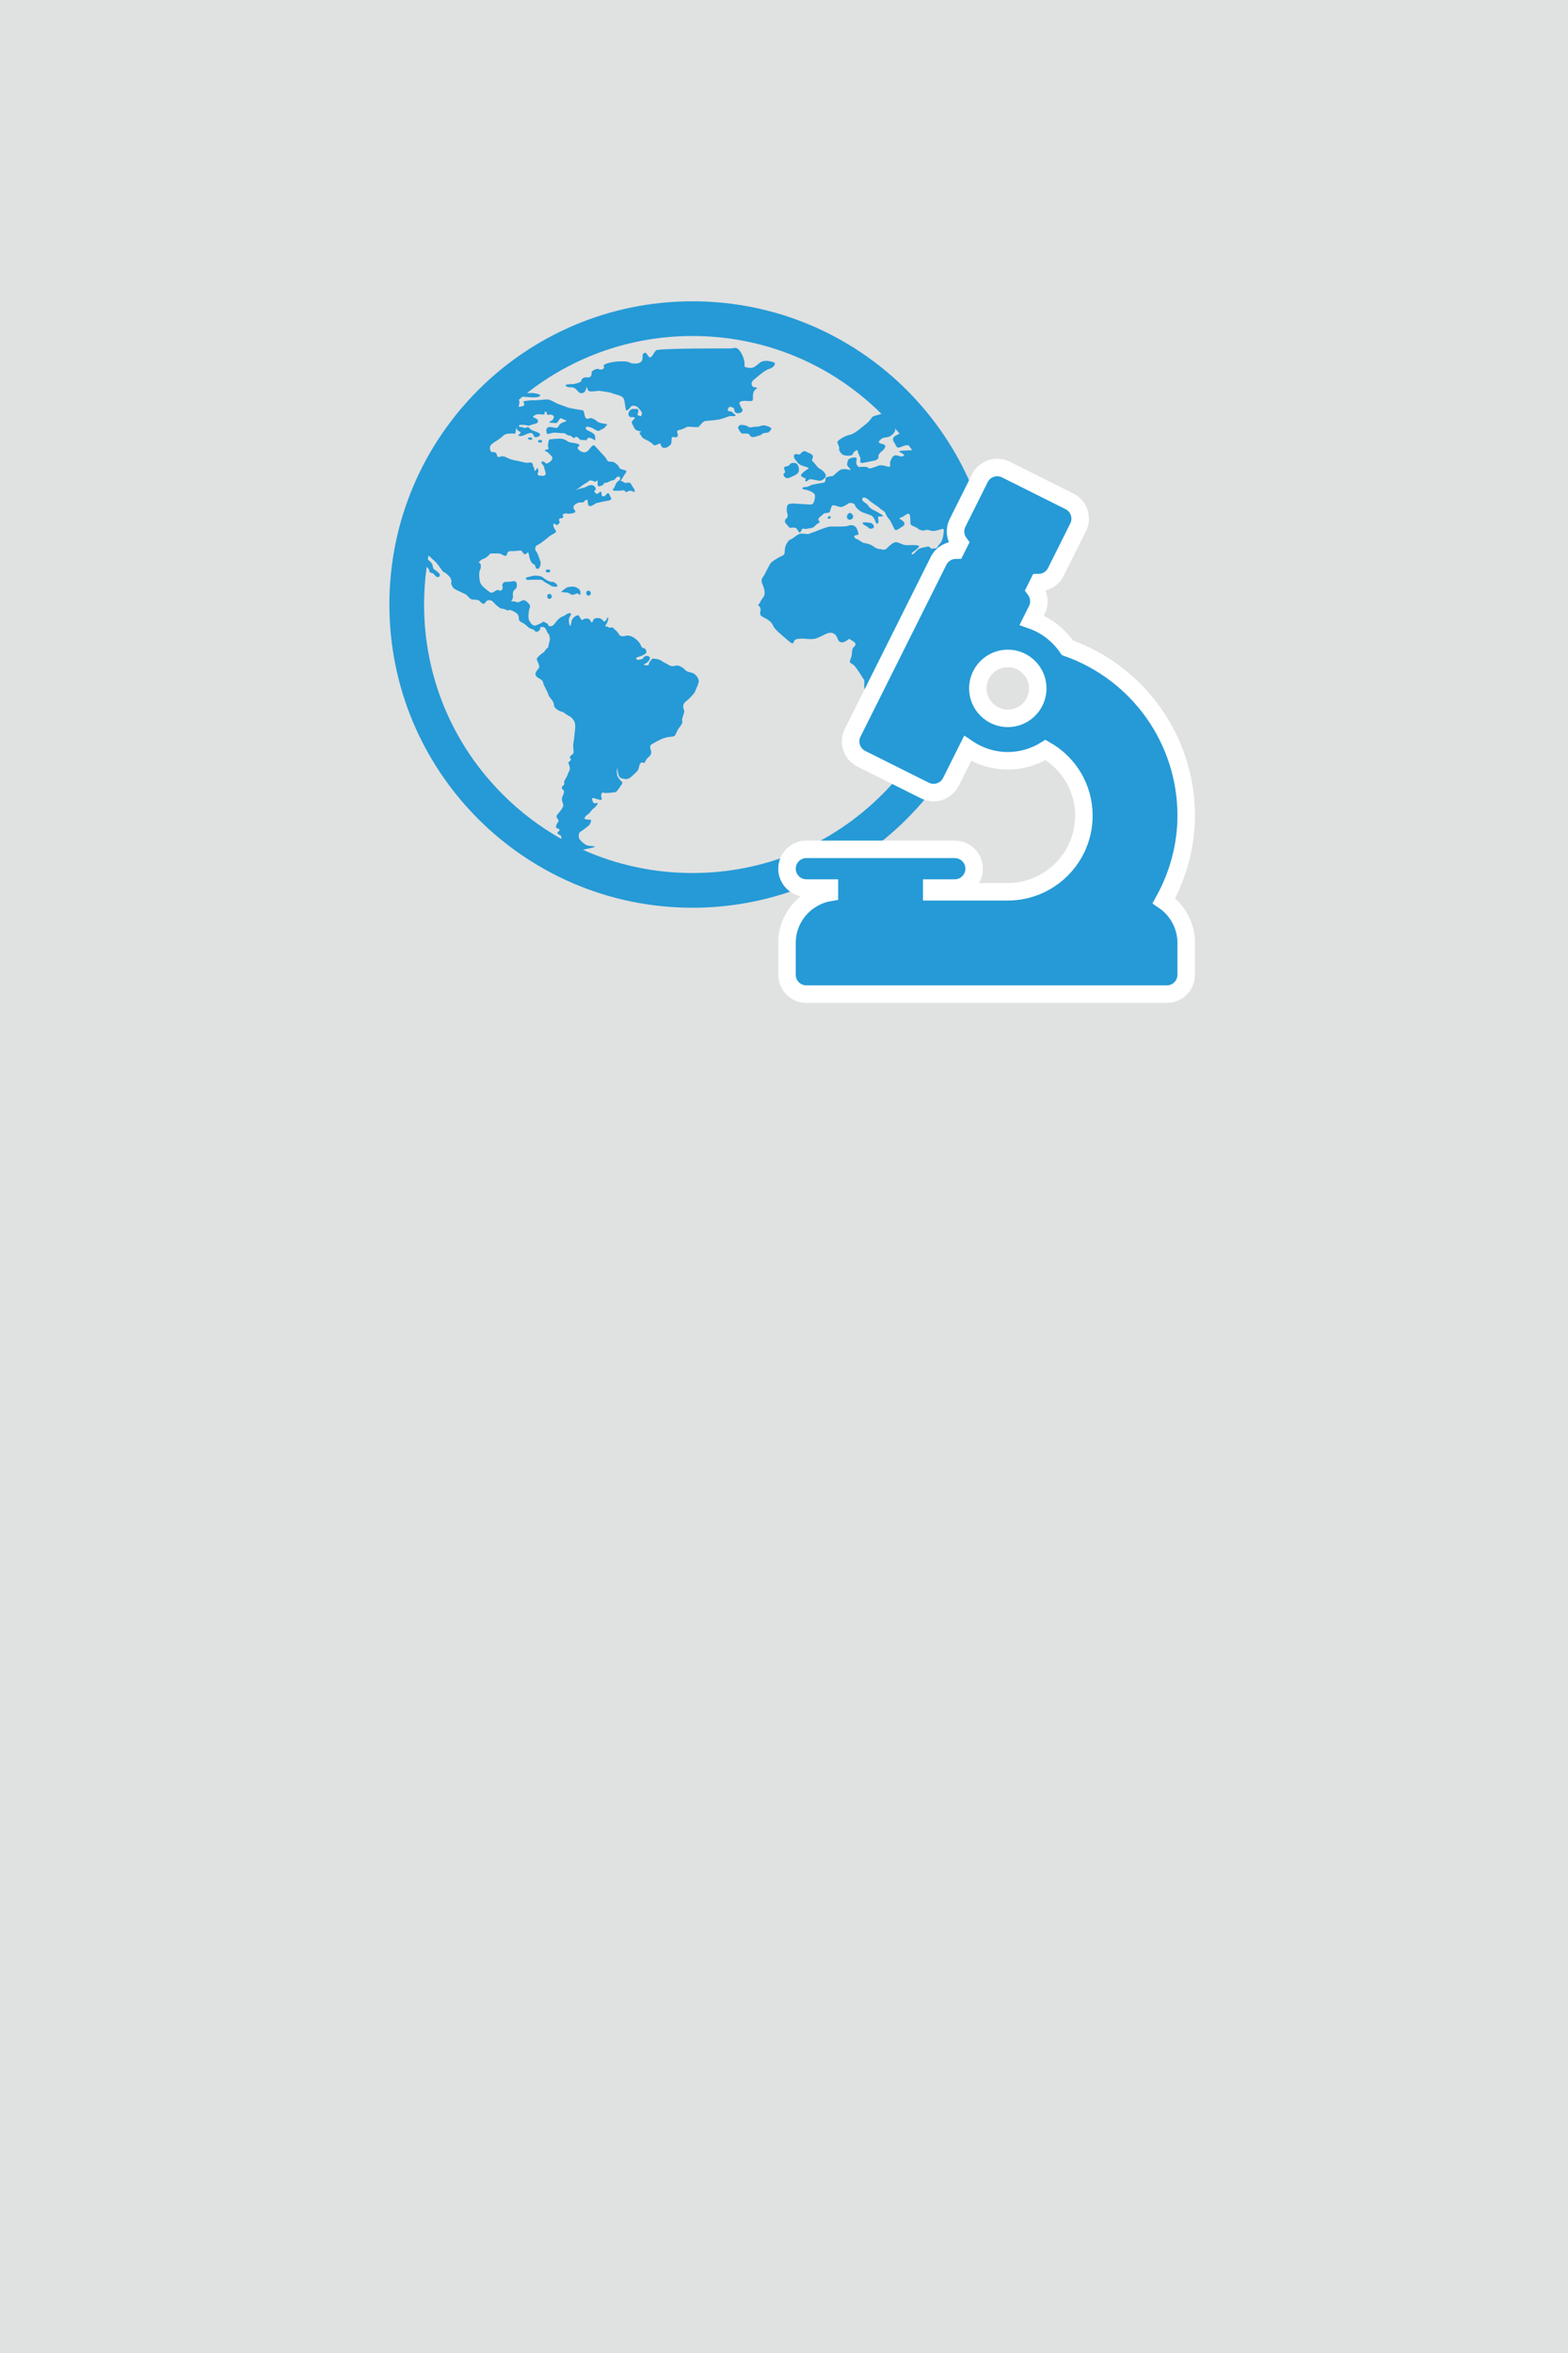 <?xml version="1.0" encoding="utf-8"?>
<!-- Generator: Adobe Illustrator 21.1.0, SVG Export Plug-In . SVG Version: 6.00 Build 0)  -->
<svg version="1.1" id="Ebene_1" xmlns="http://www.w3.org/2000/svg" xmlns:xlink="http://www.w3.org/1999/xlink" x="0px" y="0px"
	 viewBox="0 0 300 450" style="enable-background:new 0 0 300 450;" xml:space="preserve">
<style type="text/css">
	.st0{fill:#E0E1E1;}
	.st1{fill:#259AD6;}
	.st2{fill:none;stroke:#FFFFFF;stroke-width:3.348;stroke-miterlimit:10;}
</style>
<rect class="st0" width="300" height="450"/>
<g>
	<path class="st1" d="M101.002,83.831c-0.014,0.015-0.011,0.031-0.01,0.047c0.009,0.162,0.702,0.346,0.84,0.141
		c0.03-0.044,0.023-0.094,0.002-0.142C101.749,83.677,101.305,83.496,101.002,83.831"/>
	<path class="st1" d="M103.19,84.169c-0.2,0.057-0.264,0.143-0.256,0.227c0.017,0.167,0.343,0.326,0.595,0.225
		c0.13-0.051,0.188-0.139,0.192-0.225C103.732,84.232,103.536,84.07,103.19,84.169"/>
	<path class="st1" d="M146.129,81.342c-0.34-0.038-0.678,0.264-1.432,0.264s-1.245,0.301-1.546,0
		c-0.301-0.302-1.546-0.452-1.658-0.264c-0.153,0.252-0.452,0.264-0.153,0.792c0.063,0.107,0.121,0.202,0.177,0.291
		c0.22,0.341,0.406,0.53,0.616,0.5c0.264-0.037,1.169-0.076,1.283,0.227c0.084,0.226,0.275,0.43,0.633,0.44h0.007
		c0.12,0.002,0.256-0.017,0.414-0.064c0.642-0.188,1.168-0.3,1.319-0.527c0.153-0.226,1.172-0.263,1.172-0.263
		s0.176-0.139,0.337-0.313c0.187-0.202,0.351-0.451,0.189-0.592C147.184,81.568,146.47,81.379,146.129,81.342"/>
	<path class="st1" d="M148.014,69.278c-0.602-0.188-1.81-0.528-2.6,0.075c-0.794,0.605-1.243,1.168-2.149,0.98
		c-0.904-0.188-0.793,0.076-0.829-0.98c-0.039-1.056-1.02-2.941-1.81-2.827l-0.792,0.114c0,0-13.873-0.075-14.328,0.376
		c-0.45,0.451-0.866,1.583-1.279,1.281c-0.415-0.3-0.492-1.054-1.019-0.753c-0.528,0.301-0.039,1.055-0.491,1.583
		c-0.451,0.529-1.734,0.453-2.11,0.264c-0.378-0.187-0.754-0.339-2.262-0.264c-1.508,0.077-3.167,0.529-2.827,0.98
		c0.337,0.453-0.679,0.717-0.944,0.491c-0.264-0.226-1.47,0.263-1.394,0.716c0.076,0.452-0.189,0.98-0.829,0.867
		c-0.642-0.114-1.094,0.265-1.131,0.64c-0.039,0.378-1.471,0.641-1.584,0.641c-0.114,0-1.961-0.037-1.282,0.416
		c0.453,0.301,0.717,0.113,1.282,0.227c0.565,0.111,1.018,0.941,1.32,1.055c0.301,0.113,0.715,0,0.904-0.227
		c0.188-0.226,0.451-1.018,0.451-1.018s0,0.755,0.454,0.905c0.453,0.153,1.583-0.113,1.886-0.075c0.3,0.037,2.072,0.264,2.563,0.489
		c0.483,0.224,1.657,0.376,2.017,0.849c0.006,0.006,0.013,0.012,0.019,0.019c0.338,0.489,0.378,2.186,0.565,2.375
		c0.189,0.189,0.828-0.604,0.981-0.79c0.15-0.191,0.942-0.077,1.205,0.186c0.265,0.264,0.866,0.905,0.83,1.171
		c-0.038,0.262-0.151,0.677-0.378,0.525c-0.224-0.149-0.603-0.111-0.452-0.414c0.152-0.301,0.226-0.942-0.075-0.942h-0.565
		c0,0-0.565-0.151-0.943,0.415c-0.376,0.566-0.076,1.132,0.189,1.132c0.263,0,0.867,0,0.867,0.149c0,0.152-0.64,0.604-0.604,0.868
		c0.039,0.264,0.528,1.168,0.68,1.357c0.149,0.189,0.942,0.377,1.167,0.415c0.227,0.037-0.527,0.075-0.34,0.339
		c0.19,0.264,0.49,0.903,0.905,1.055s1.584,0.829,1.734,1.132c0.151,0.3,1.056-0.226,1.247-0.264
		c0.187-0.037,0.149,0.791,0.677,0.829c0.527,0.037,0.717-0.075,1.169-0.414c0.451-0.34,0.338-0.792,0.376-1.131
		c0.039-0.34,0-0.603,0.49-0.491c0.49,0.112,0.753-0.075,0.717-0.452c-0.036-0.377-0.451-0.829,0.339-0.943
		c0.793-0.113,1.207-0.603,1.698-0.603c0.489,0,1.846,0.188,1.997,0c0.15-0.188,0.79-1.055,1.206-1.093s1.508-0.113,2.489-0.264
		c0.981-0.15,2.036-0.716,2.376-0.68c0.339,0.038,1.168,0.038,0.904-0.188c-0.264-0.226-0.64-0.753-1.207-0.753
		c-0.565,0-0.037-0.829,0.112-0.829c0.152,0,0.906,0.112,0.869,0.489c-0.038,0.378,0.226,0.867,0.98,0.719
		c0.754-0.153,0.639-0.719,0.49-0.87c-0.15-0.151-0.263-0.528-0.414-0.791c-0.151-0.264-0.115-0.603,0.678-0.679
		c0.792-0.076,1.886,0.302,1.845-0.301c-0.005-0.094-0.005-0.189-0.007-0.283c-0.009-0.513,0.043-1.015,0.236-1.301
		c0.226-0.339,0.716-0.566,0.452-0.677c-0.265-0.114-0.604,0.15-0.868-0.416c-0.263-0.566,0.228-0.98,0.528-1.207
		c0.302-0.225,1.885-1.696,2.753-1.922C148.014,70.333,148.618,69.466,148.014,69.278"/>
	<path class="st1" d="M105.639,111.276c-0.151,0.022-0.369-0.031-0.606-0.127c-0.38-0.155-0.81-0.42-1.089-0.664
		c-0.453-0.397-1.302-0.397-1.641-0.397c-0.339,0-1.697,0.397-1.697,0.397c-0.056,0.564,0.511,0.395,1.189,0.395
		s1.866-0.112,2.092,0.169c0.025,0.031,0.063,0.065,0.104,0.1c0.34,0.281,1.171,0.66,1.422,0.863
		c0.283,0.225,1.188,0.281,1.243,0.055C106.714,111.842,106.035,111.219,105.639,111.276"/>
	<path class="st1" d="M104.961,109.466c0.26-0.047,0.346-0.164,0.327-0.278c-0.024-0.162-0.257-0.321-0.554-0.287
		c-0.224,0.024-0.321,0.156-0.316,0.287C104.424,109.358,104.609,109.529,104.961,109.466"/>
	<path class="st1" d="M105.019,113.586c-0.225,0.04-0.324,0.253-0.318,0.467c0.006,0.278,0.191,0.556,0.543,0.451
		c0.259-0.077,0.345-0.265,0.328-0.451C105.547,113.791,105.316,113.531,105.019,113.586"/>
	<path class="st1" d="M112.482,112.962c-0.225,0.04-0.321,0.253-0.317,0.467c0.006,0.278,0.192,0.556,0.543,0.451
		c0.26-0.076,0.346-0.264,0.329-0.451C113.012,113.167,112.778,112.908,112.482,112.962"/>
	<path class="st1" d="M109.938,112.237c-0.452-0.113-0.962,0-1.301,0.056c-0.227,0.039-0.729,0.429-1.038,0.684
		c-0.152,0.126-0.263,0.222-0.263,0.222s0.623,0.113,1.019,0.113c0.395,0,0.621,0.227,0.961,0.396
		c0.339,0.171,0.961-0.226,1.187-0.226s0.508,0.678,0.566-0.057c0.013-0.171-0.02-0.318-0.078-0.448
		C110.796,112.546,110.285,112.324,109.938,112.237"/>
	<path class="st1" d="M162.644,98.099c-0.335,0-0.563,0.336-0.6,0.655c-0.024,0.189,0.019,0.372,0.146,0.478
		c0.337,0.281,0.679,0.226,0.96-0.171c0.07-0.096,0.09-0.202,0.081-0.307C163.201,98.424,162.857,98.099,162.644,98.099"/>
	<path class="st1" d="M158.391,98.945c-0.016,0.022-0.03,0.035-0.046,0.06c-0.136,0.214,0.453,0.283,0.566,0.056
		c0.017-0.034,0.022-0.075,0.022-0.116C158.93,98.732,158.701,98.512,158.391,98.945"/>
	<path class="st1" d="M167.152,100.503c-0.233-0.532-0.722-0.536-0.889-0.536c-0.169,0-0.905-0.169-1.189,0
		c-0.169,0.101,0.167,0.377,0.45,0.536c0.061,0.034,0.121,0.065,0.172,0.085c0.285,0.114,0.509,0.454,0.737,0.51
		c0.225,0.057,0.959,0,0.733-0.566C167.162,100.521,167.156,100.513,167.152,100.503"/>
	<path class="st1" d="M151.897,90.976c0.391-0.168,0.944-0.5,0.96-0.999c0-0.006,0.002-0.013,0.002-0.019
		c0-0.511-0.112-0.962-0.34-1.188c-0.226-0.227-0.622-0.284-0.961-0.227c-0.513,0.085-0.566,0.623-0.904,0.623
		c-0.34,0-0.735,0.113-0.621,0.508c0.03,0.11,0.07,0.211,0.105,0.303c0.088,0.241,0.139,0.423-0.105,0.546
		c-0.34,0.169,0.054,0.848,0.507,0.905C150.992,91.484,151.503,91.145,151.897,90.976"/>
	<path class="st1" d="M153.311,88.995c0.151,0.06,0.348,0.121,0.545,0.182c0.539,0.165,1.088,0.33,0.758,0.496
		c-0.454,0.228-1.247,0.849-1.358,1.187c-0.115,0.34,0.961,0.679,0.961,0.679s-0.34,0.397-0.057,0.509
		c0.283,0.114,0.454-0.395,0.905-0.395c0.451,0,1.357,0.283,1.811,0.283c0.452,0,1.185-0.622,1.131-1.019
		c-0.058-0.395-0.624-1.016-1.131-1.244c-0.189-0.083-0.385-0.276-0.574-0.496c-0.324-0.375-0.627-0.831-0.84-0.974
		c-0.34-0.226,0.338-0.792-0.058-1.187c-0.395-0.396-0.679-0.339-1.131-0.623c-0.451-0.283-0.848,0.058-1.132,0.396
		c-0.282,0.34-0.621-0.057-0.959,0.057c-0.458,0.153-0.285,0.734-0.058,1.018C152.35,88.146,152.747,88.769,153.311,88.995"/>
	<path class="st1" d="M177.401,104.547c-0.677,0.17-1.527,0.17-2.091,0.849c-0.565,0.678-0.791,0.734-0.906,0.509
		c-0.112-0.227,1.642-1.188,1.415-1.471c-0.226-0.283-1.584-0.169-2.321-0.169c-0.732,0-1.356-0.453-1.921-0.566
		c-0.566-0.114-1.303,0.566-1.866,1.131c-0.564,0.566-0.961,0.169-1.469,0.169c-0.512,0-1.471-0.734-1.471-0.734
		s-0.962-0.397-1.359-0.397c-0.396,0-1.188-0.736-1.413-0.736c-0.225,0-0.849-0.508-0.393-0.734
		c0.451-0.225,0.902,0.226,0.451-1.018c-0.451-1.243-1.471-0.962-1.867-0.793c-0.397,0.171-3.222,0.114-3.45,0.114
		c-0.226,0-1.864,0.566-2.374,0.793c-0.51,0.226-1.414,0.51-1.641,0.622c-0.226,0.112-1.414-0.227-1.922,0.057
		c-0.674,0.373-1.301,0.959-1.471,0.959c-0.169,0-0.678,0.397-1.019,1.245c-0.337,0.849,0.058,1.583-0.565,1.866
		c-0.62,0.282-1.751,0.905-2.206,1.359c-0.451,0.451-1.018,2.034-1.583,2.77c-0.563,0.735,0,1.413,0.114,1.865
		c0.113,0.453,0.51,1.302-0.114,2.093c-0.62,0.792-0.563,1.187-0.847,1.244s0.284,0.284,0.395,0.849
		c0.113,0.565-0.508,1.13,0.566,1.639c1.075,0.51,1.584,0.963,1.866,1.64c0.283,0.681,1.696,1.809,1.696,1.809
		s1.019,0.906,1.528,1.302c0.51,0.397,0.679,0.17,0.79-0.225c0.113-0.396,0.794-0.454,1.583-0.454c0.794,0,1.359,0.17,2.149,0.058
		c0.793-0.114,1.586-0.623,1.868-0.736c0.284-0.114,1.245-0.734,1.979-0.283c0.735,0.452,0.622,1.074,1.02,1.471
		c0.394,0.396,1.071,0.169,1.581-0.227c0.511-0.395,0.284-0.225,0.906,0.114c0.621,0.339,0.904,0.679,0.339,1.188
		c-0.27,0.243-0.333,0.551-0.363,0.893c-0.032,0.372-0.026,0.784-0.202,1.199c-0.34,0.792-0.286,0.903,0.337,1.243
		c0.624,0.339,1.754,2.432,2.094,2.829c0.34,0.394-0.113,1.526,0.282,2.205c0.396,0.678,0.794,1.131,0.339,1.469
		c-0.453,0.342-1.243,0.963-1.3,2.094c-0.057,1.131,0.226,1.92,0.451,2.317c0.228,0.397,0.793,1.471,1.078,1.867
		c0.281,0.397,0.62,1.356,0.677,1.98c0.057,0.621-0.113,1.355,0.17,1.694c0.281,0.341,0.451,0.849,0.959,1.303
		c0.511,0.452,0.68,1.412,0.68,1.412s0.17,0.396,0.229,1.018c0.053,0.623,0.111,1.019,0.675,1.302
		c0.567,0.283,0.961,0.34,1.245,0.056c0.172-0.172,0.76-0.26,1.36-0.29c-1.034,1.246-2.128,2.452-3.287,3.611
		c-9.7,9.699-22.595,15.041-36.312,15.041c-7.344,0-14.452-1.533-20.961-4.444c0.332-0.067,0.636-0.146,0.727-0.176
		c0.17-0.057,1.415-0.227,1.528-0.396c0.112-0.171-0.962-0.113-1.473-0.283c-0.508-0.168-1.413-1.018-1.525-1.357
		c-0.114-0.34-0.114-1.018,0.283-1.244c0.396-0.226,1.357-1.018,1.583-1.187c0.226-0.17,0.566-0.962,0.395-1.076
		c-0.169-0.112-1.016,0-1.13-0.169c-0.114-0.17-0.114-0.395,0.452-0.792c0.565-0.396,0.849-0.96,1.074-1.129
		c0.228-0.171,0.679-0.51,0.849-0.906c0.17-0.397-0.17-0.169-0.508-0.169c-0.341,0-0.51-0.622-0.51-0.907
		c0-0.281,0.848,0.115,1.471,0.228c0.621,0.112,0.339-0.282,0.282-0.622c-0.055-0.34,0.114-0.905,0.453-0.735
		c0.339,0.169,2.092-0.058,2.318-0.114c0.228-0.056,0.849-1.075,1.074-1.358c0.226-0.284,0.283-0.565,0-0.735
		c-0.282-0.169-0.623-0.791-0.734-0.959c-0.112-0.171-0.169-1.19-0.057-1.473c0.114-0.282,0,1.641,0.791,1.868
		c0.791,0.225,1.244,0.338,1.981-0.34c0.734-0.679,1.3-1.13,1.356-1.583c0.057-0.454,0.226-0.905,0.508-1.075
		c0.284-0.168,0.453,0.452,0.792-0.283c0.34-0.734,0.679-0.678,1.018-1.301c0.339-0.621-0.564-1.414,0.114-1.866
		c0.677-0.451,1.865-1.018,1.865-1.018s0.342-0.17,1.019-0.338c0.678-0.17,1.414-0.058,1.64-0.399
		c0.226-0.338,0.452-1.072,0.791-1.468c0.339-0.396,0.736-1.018,0.566-1.301c-0.17-0.284,0.452-1.526,0.396-1.866
		c-0.058-0.338-0.566-1.131,0.283-1.809c0.848-0.679,1.753-1.697,1.808-1.979c0.057-0.282,0.736-1.472,0.679-2.036
		c-0.056-0.567-0.679-1.244-1.075-1.414c-0.395-0.169-1.245-0.226-1.582-0.679c-0.339-0.453-1.302-0.904-1.64-0.792
		c-0.339,0.113-0.906,0.227-1.357-0.057c-0.454-0.281-1.186-0.62-1.471-0.847c-0.284-0.225-1.017-0.395-1.355-0.395
		c-0.342,0-0.285-0.226-0.794,0.452c-0.508,0.677,0,0.905-0.905,0.79c-0.904-0.113,0.113-0.169,0.623-0.847
		c0.509-0.679-0.057-1.074-0.623-0.904c-0.565,0.169-0.169,0.509-1.074,0.679c-0.905,0.17-0.905-0.396-0.34-0.51
		c0.567-0.112,1.583-0.623,1.583-0.849c0-0.226-0.111-0.847-0.565-0.847c-0.451,0-0.339-0.566-1.018-1.301
		c-0.678-0.735-1.526-1.188-2.206-1.075c-0.676,0.113-1.186,0.283-1.526-0.338c-0.337-0.624-0.734-0.736-0.961-1.075
		c-0.226-0.339-0.792,0-0.962-0.169l-0.17-0.17c0,0-0.734,0.17-0.338-0.34c0.072-0.093,0.133-0.203,0.189-0.315
		c0.254-0.512,0.345-1.147,0.207-1.1c-0.17,0.058-0.452,0.849-0.736,0.793c-0.281-0.057-0.056-0.171-0.62-0.51
		c-0.567-0.341-1.471-0.056-1.471,0.227c0,0.283-0.283,0.509-0.283,0.509s-0.171-0.17-0.34-0.509
		c-0.17-0.34-0.961-0.396-1.357-0.056c-0.396,0.339-0.623-0.85-0.904-0.85c-0.284,0-0.849,0.284-1.131,0.793
		c-0.123,0.22-0.171,0.48-0.204,0.703c-0.045,0.291-0.064,0.515-0.193,0.485c-0.101-0.025-0.166-0.234-0.205-0.485
		c-0.047-0.311-0.052-0.686-0.021-0.873c0.056-0.339,0.679-0.905,0.226-1.017c-0.452-0.115-1.13,0.565-1.414,0.621
		c-0.283,0.057-0.848,0.452-1.187,0.905c-0.103,0.138-0.19,0.255-0.272,0.364c-0.186,0.246-0.342,0.423-0.577,0.54
		c-0.338,0.171-0.848,0-0.734-0.168c0.049-0.074-0.131-0.234-0.36-0.372c-0.296-0.179-0.676-0.321-0.772-0.195
		c-0.052,0.07-0.138,0.133-0.243,0.195c-0.24,0.14-0.591,0.271-0.945,0.429c-0.454,0.202-0.862-0.183-1.025-0.429
		c-0.019-0.03-0.038-0.058-0.049-0.081c-0.113-0.226-0.339-0.283-0.394-1.019c-0.058-0.735,0.113-1.526,0.281-1.978
		c0.17-0.453-0.848-1.357-1.243-1.303c-0.397,0.059-0.792,0.455-1.189,0.397c-0.393-0.056-0.224-0.169-0.848-0.169
		c-0.622,0-0.113-0.113,0-0.622c0.114-0.508-0.225-1.188,0.396-1.641c0.623-0.453,0.396-1.527,0-1.582
		c-0.396-0.057-1.13,0.17-1.639,0.112c-0.509-0.057-0.905,0.397-0.736,0.905c0.17,0.509-0.284,0.849-0.451,0.792
		c-0.172-0.056-0.397-0.339-1.019,0.113c-0.621,0.453-0.849,0.283-1.47-0.227c-0.622-0.509-1.302-1.017-1.415-1.81
		c-0.113-0.791-0.169-1.583,0.057-2.036c0.228-0.451,0.228-1.242-0.113-1.357c-0.339-0.112,0.395-0.677,0.792-0.79
		c0.395-0.114,1.018-0.623,1.132-0.849c0.111-0.228,0.678-0.17,1.3-0.17c0.621,0,0.736,0,1.357,0.34
		c0.623,0.338,0.735-0.17,0.735-0.34c0-0.169,0.227-0.509,0.905-0.451c0.678,0.055,1.64-0.227,1.809-0.058
		c0.17,0.171,0.509,0.849,0.848,0.622c0.341-0.225,0.453-0.622,0.566,0.057c0.113,0.679,0.396,1.698,0.905,1.866
		c0.508,0.17,0.226,0.849,0.736,0.905c0.508,0.056,0.734-1.073,0.565-1.47c-0.17-0.397-0.508-1.583-0.793-1.867
		c-0.282-0.282-0.282-1.017,0.285-1.244c0.564-0.226,1.921-1.356,2.318-1.695c0.395-0.339,1.469-0.623,1.131-1.076
		c-0.341-0.452-0.454-0.735-0.454-1.074c0-0.34,0.341-0.225,0.51,0c0.169,0.225,0.848-0.34,0.678-0.622
		c-0.169-0.281-0.113-0.679,0.283-0.621c0.396,0.055,0.509-0.284,0.339-0.509c-0.17-0.227,0.397-0.51,0.792-0.397
		c0.396,0.114,1.415-0.056,1.584-0.283c0.169-0.226-0.339-0.452-0.339-0.904s0.678-0.848,1.074-0.905
		c0.395-0.056,0.905,0,0.962-0.17c0.055-0.17,0.621-0.622,0.678-0.225c0.056,0.395,0,1.073,0.452,1.073
		c0.454,0,1.018-0.509,1.188-0.564c0.168-0.057,1.245-0.284,1.47-0.34c0.226-0.056,1.584-0.169,1.413-0.566
		c-0.168-0.396-0.339-0.792-0.509-0.96c-0.17-0.171-0.339,0.055-0.564,0.338c-0.227,0.283-0.622,0.283-0.735,0.057
		c-0.114-0.227,0.055-0.905-0.341-0.68c-0.395,0.228-0.452,0.453-0.678,0.34c-0.226-0.112-0.451-0.51-0.451-0.51
		s0.563-0.281,0.169-0.79c-0.397-0.509-0.962-0.395-1.529-0.111c-0.563,0.281-0.508,0.224-1.186,0.393
		c-0.679,0.169-1.018,0.339-1.018,0.339s0.904-0.563,1.301-0.904c0.395-0.339,0.903-0.508,1.244-0.849
		c0.339-0.339,1.244,0.17,1.244,0.17s0.452-0.453,0.452-0.17c0,0.284-0.114,1.021,0.226,1.021c0.34,0,1.302-0.455,0.906-0.568
		c-0.396-0.112,0.565,0,0.96-0.283c0.397-0.283,0.848-0.283,1.075-0.395c0.227-0.114,0.396-0.622,0.791-0.622
		c0.397,0,0.566,0.508,0,0.847c-0.564,0.341-0.621,1.19-0.904,1.414c-0.282,0.227-0.114,0.508,0.34,0.453
		c0.453-0.057,0.848,0.055,1.243-0.057c0.396-0.112,0.623,0.112,0.736,0.282c0.113,0.17,0.451-0.17,0.451-0.17
		s0.737-0.169,0.962,0.115c0.227,0.283,0.396-0.17,0.227-0.454c-0.17-0.281-0.396-0.562-0.565-0.903
		c-0.171-0.339-0.396-0.452-0.85-0.339c-0.453,0.112-0.565-0.113-0.848-0.284c-0.282-0.17-0.508,0.227-0.282-0.17
		c0.226-0.395,0.339-0.508,0.508-0.848c0.169-0.339,0.906-0.96,0.169-1.13c-0.733-0.169-0.959-0.283-1.074-0.622
		c-0.113-0.34-0.96-0.963-1.187-0.963c-0.226,0-1.017,0-1.074-0.281c-0.057-0.285-0.622-0.906-0.904-1.188
		c-0.282-0.284-1.358-1.528-1.529-1.641c-0.17-0.113-0.393-0.055-0.903,0.622c-0.511,0.68-0.962,0.793-1.357,0.624
		c-0.396-0.17-0.454-0.114-0.848-0.567c-0.397-0.452,0.394-0.509,0.225-0.792c-0.17-0.282-1.074-0.397-1.639-0.452
		c-0.566-0.057-0.962-0.677-1.811-0.734c-0.848-0.058-1.865,0.112-2.148,0.112s-0.283,0.396-0.396,1.018
		c-0.115,0.622,0.396,0.791-0.115,0.905c-0.508,0.113-0.734,0.169-0.223,0.396c0.509,0.225,1.186,1.13,1.186,1.13
		s0,0.51-0.395,0.791c-0.396,0.284-0.791,0.567-1.018,0.227c-0.227-0.34-0.849-0.282-0.679,0.057c0.169,0.34,0.51,0.51,0.51,0.849
		c0,0.34,0.508,1.187,0.169,1.469c-0.339,0.284-0.736,0.057-1.018,0.115c-0.283,0.055-0.565-0.454-0.341-0.567
		c0.227-0.112-0.054-0.962-0.054-0.962s-0.68,0.962-0.624,0.454c0.057-0.509-0.282-0.566-0.282-0.962
		c0-0.396-0.339-0.566-0.847-0.453c-0.511,0.114-1.132-0.17-2.093-0.34c-0.962-0.168-1.358-0.282-2.149-0.678
		c-0.792-0.396-1.075-0.112-1.472-0.057c-0.396,0.057-0.226-0.79-0.734-0.903c-0.509-0.114-0.791,0.113-0.906-0.623
		c-0.111-0.734,0.169-0.905,1.414-1.697c1.244-0.791,1.075-1.131,2.036-1.243c0.963-0.113,1.414,0.112,1.414-0.17
		c0-0.284,0.226-1.413,0.226-0.848c0,0.564,1.132,0.622,0.623,1.018c-0.51,0.396-0.226,0.452,0.171,0.452
		c0.393,0,1.13-0.396,1.13-0.396s0.904-0.397,1.13-0.056c0.226,0.339,0.226,0.679,0.623,0.679c0.394,0,1.243-0.453,0.509-0.849
		c-0.736-0.397-1.188-0.34-1.641-0.792c-0.451-0.452-0.339-0.283-0.848-0.17c-0.51,0.114-0.51-0.17-0.68-0.17
		c-0.168,0-0.451,0.115-0.563-0.112c-0.115-0.227,0.056-0.282,0.621-0.282c0.565,0,1.244,0.169,1.244,0.169s0.679-0.227,0.849-0.284
		c0.169-0.054,1.074-0.169,0.903-0.678c-0.169-0.508-0.734-0.508-0.903-0.678c-0.17-0.171,0.338-0.397,0.622-0.51
		c0.281-0.113,1.074,0,1.074,0s0.508,0.057,0.508-0.168c0-0.228-0.111-0.51,0.228-0.341c0.338,0.169,0,0.679,0.508,0.566
		c0.509-0.113,0.622,0,0.904,0.17c0.284,0.17-0.056,0.849-0.338,0.961c-0.283,0.114-0.736,0.339-0.114,0.396
		c0.623,0.059,1.075,0.059,1.075,0.059s0.396-0.398,0.565-0.737c0.17-0.34,0.452-0.113,0.679,0c0.227,0.112,1.075,0.282,0.282,0.509
		c-0.791,0.228-0.961,0.508-1.13,0.791c-0.17,0.284-0.227,0.453-0.962,0.284c-0.734-0.17-1.131-0.115-1.3,0.169
		c-0.169,0.282-0.057,1.188,0.226,1.074c0.283-0.113,0.565-0.113,0.907-0.226c0.338-0.114,1.693,0.113,2.032,0.057
		c0.341-0.057,0.906,0.565,1.076,0.452c0.171-0.113,0.51,0.226,0.849,0.453c0.339,0.227,0.226-0.509,0.847-0.058
		c0.622,0.454,0.283,0.454,0.622,0.454c0.34,0,1.075,0.055,1.075,0.055s0.055-0.564,0.622-0.451
		c0.565,0.112,1.074,0.735,1.018,0.282c-0.056-0.451,0.056-0.791-0.395-1.131c-0.454-0.339-1.19-0.565-1.301-0.736
		c-0.112-0.169-0.227-0.394-0.057-0.509c0.168-0.112,0.962,0.057,1.412,0.34c0.454,0.283,0.85,0.566,1.19,0.34
		c0.339-0.227,0.735-0.34,0.904-0.51c0.17-0.17,0.566-0.679,0.566-0.679s-1.698-0.223-1.923-0.509
		c-0.226-0.281-1.018-0.677-1.245-0.677c-0.225,0-0.847,0.396-1.074-0.17c-0.225-0.566-0.225-1.244-0.452-1.301
		c-0.227-0.056-2.602-0.396-2.941-0.565c-0.339-0.17-1.696-0.565-2.205-0.848c-0.51-0.282-1.244-0.68-1.696-0.68
		c-0.454,0-2.32,0.227-2.658,0.17c-0.34-0.056-1.358,0.114-1.754,0.169c-0.397,0.059,0.51,0.793-0.339,0.964
		c-0.847,0.169-0.736,0.281-0.565-0.567c0.058-0.293,0.004-0.505-0.115-0.651c0.236-0.202,0.473-0.404,0.712-0.601
		c0.835,0.072,1.889,0.154,2.513,0.121c0.717-0.037,0.83-0.264,0.905-0.414c0.075-0.152-1.319-0.454-1.659-0.415
		c-0.129,0.014-0.485,0.022-0.906,0.025c9.003-7.083,20.044-10.927,31.677-10.927c13.648,0,26.482,5.29,36.164,14.897
		c-0.88,0.236-1.566,0.441-1.655,0.51c-0.228,0.169-0.566,0.848-1.303,1.415c-0.736,0.563-2.09,1.865-3.169,2.091
		c-1.073,0.226-2.315,1.132-2.315,1.356c0,0.227,0.452,1.075,0.34,1.245c-0.116,0.17,0.224,1.018,0.847,1.245
		c0.621,0.225,1.696,0.169,1.751-0.17c0.059-0.339,0.907-1.075,0.964-0.565c0.054,0.508,0.621,1.298,0.508,1.639
		c-0.114,0.338,0,0.679,0.394,0.622c0.396-0.057,2.49-0.508,2.49-0.508s0.68-0.285,0.567-0.736
		c-0.115-0.452,0.736-1.075,0.904-1.244c0.17-0.17,0.791-0.849,0.057-1.075c-0.737-0.226-1.304-0.284-0.51-0.961
		c0.792-0.678,1.302,0,2.317-1.018c0.562-0.561,0.437-0.898,0.391-1.097c0.296,0.339,0.588,0.681,0.873,1.027
		c-0.252,0.136-0.497,0.26-0.699,0.353c-0.735,0.34-0.621,0.961-0.338,1.3c0.284,0.339,0.396,1.131,0.905,1.018
		c0.509-0.113,1.131-0.509,1.695-0.451c0.056,0.005,0.12,0.008,0.185,0.011c0.228,0.307,0.452,0.617,0.673,0.929
		c-0.144,0.005-0.294,0.01-0.46,0.02c-0.962,0.057-2.035,0.057-2.035,0.227c0,0.17,1.299,0.565,0.848,0.848
		c-0.451,0.282-0.906-0.057-1.473-0.114c-0.565-0.055-0.903,0.736-1.072,1.187c-0.17,0.454,0.282,1.245-0.566,0.963
		c-0.848-0.283-1.471-0.283-1.695-0.169c-0.228,0.113-0.907,0.339-1.471,0.508c-0.567,0.171-0.339-0.282-1.076-0.282h-0.735
		l-0.452,0.056c0,0-0.451-0.282-0.509-0.735c-0.056-0.454,0.227-0.963-0.056-1.074c-0.281-0.115-1.301,0.054-1.468,0.395
		c-0.173,0.338-0.343,0.962-0.116,1.245c0.227,0.281,0.905,0.847,0.283,0.677c-0.623-0.169-1.414-0.225-1.865,0.114
		c-0.454,0.34-1.245,1.074-1.245,1.074s-1.415,0.114-1.415,0.453s0,0.792-0.508,0.849c-0.508,0.056-1.188,0.225-1.868,0.339
		c-0.677,0.113-0.62,0.394-1.412,0.452c-0.793,0.058-0.905,0.396-0.17,0.509c0.735,0.112,1.866,0.565,1.923,1.074
		c0.056,0.509-0.057,1.074-0.341,1.583c-0.193,0.35-1.355,0.115-2.036,0.115c-0.677,0-2.034-0.227-2.599,0
		c-0.28,0.111-0.394,0.444-0.416,0.814c-0.024,0.378,0.046,0.794,0.133,1.051c0.167,0.509-0.057,0.791-0.283,0.962
		c-0.226,0.169-0.284,0.678,0,0.905c0.283,0.225,0.509,0.734,0.736,0.791c0.225,0.056,0.959-0.17,1.243,0.113
		c0.282,0.283,0.568,0.963,0.735,0.792c0.17-0.169,0.395-0.905,0.678-0.736c0.285,0.17,0.962-0.056,1.472-0.113
		c0.508-0.056,0.79-0.622,1.302-0.904c0.508-0.283,0.226-0.283,0.054-0.621c-0.169-0.34,0.511-0.736,0.907-1.132
		c0.394-0.397,1.129-0.057,1.3-0.51c0.064-0.172,0.113-0.393,0.172-0.598c0.098-0.333,0.225-0.624,0.503-0.59
		c0.455,0.057,1.079,0.34,1.473,0.34c0.396,0,1.244-0.622,1.471-0.734c0.227-0.114,1.076-0.057,1.189,0.451
		c0.037,0.174,0.176,0.358,0.349,0.533c0.333,0.339,0.799,0.637,0.949,0.711c0.227,0.114,1.698,0.566,1.924,0.735
		c0.224,0.17,0.564,0.679,0.678,1.132c0.111,0.451,0.509,0.451,0.567,0.055c0.055-0.393-0.286-1.129,0.113-1.073
		c0.394,0.056,0.848-0.114,0.848-0.114s-1.076-0.735-1.471-0.904c-0.251-0.108-0.638-0.284-0.974-0.542
		c-0.193-0.149-0.371-0.325-0.495-0.533c-0.341-0.565-1.19-0.677-1.134-1.243c0.056-0.566,0.849-0.227,1.303,0.227
		c0.451,0.451,1.582,1.073,1.979,1.468c0.029,0.029,0.061,0.055,0.091,0.081c0.394,0.34,0.94,0.522,1.096,0.994
		c0.168,0.51,0.678,1.076,0.845,1.301c0.171,0.226,0.737,1.47,0.908,1.753c0.17,0.282,0.736-0.056,1.018-0.283
		c0.282-0.226,0.789-0.34,0.849-0.793c0.055-0.451-0.68-0.79-0.907-0.959c-0.224-0.171,0.566-0.34,0.847-0.567
		c0.285-0.225,0.794-0.621,1.02-0.282c0.226,0.34,0.112,1.697,0.226,1.923c0.113,0.226,1.244,0.565,1.473,0.848
		c0.223,0.282,1.183,0.395,1.356,0.226c0.169-0.169,1.074,0.114,1.3,0.169c0.225,0.058,0.904-0.113,1.357-0.225
		c0.452-0.113,0.905-0.453,0.847,0.283c-0.055,0.736-0.227,1.865-0.791,2.43c-0.565,0.567-0.339,0.851-0.905,0.851
		c-0.261,0-0.498,0.004-0.689,0.094C177.999,104.69,177.743,104.462,177.401,104.547 M110.051,139.156
		c0,0.169-0.169,1.924-0.339,2.942c-0.17,1.016,0.226,1.809-0.113,2.089c-0.341,0.284-0.792,0.568-0.453,0.907
		c0.34,0.34-0.396,0.567-0.396,0.735c0,0.17,0.453,1.075,0.226,1.47c-0.226,0.396-0.396,0.962-0.565,1.301
		c-0.17,0.338-0.566,0.679-0.452,1.189c0.113,0.507-0.454,0.337-0.454,0.847c0,0.51,0.509,0.284,0.397,0.904
		c-0.115,0.623-0.397,0.793-0.397,1.245c0,0.451,0.282,1.075,0.282,1.244c0,0.17-0.282,0.735-0.677,1.189
		c-0.396,0.45-0.679,0.733-0.622,1.017c0.056,0.283,0.452,0.621,0.396,0.79c-0.057,0.171-0.565,0.736-0.509,1.131
		c0.056,0.396,0.565,0.227,0.678,0.509c0.114,0.285-0.678,0.51-0.339,0.792c0.339,0.284,0.791,0.226,0.678,0.905
		c-0.004,0.026,0.001,0.047-0.001,0.073c-4.058-2.281-7.831-5.132-11.213-8.514c-9.699-9.699-15.04-22.594-15.04-36.311
		c0-2.432,0.171-4.838,0.501-7.206c0.28,0.277,0.516,0.488,0.476,0.724c-0.057,0.338,0.453,0.451,0.678,0.508
		c0.226,0.056,0.736,1.075,1.245,0.622c0.508-0.452-0.679-1.13-1.019-1.414c-0.339-0.282,0-0.903-0.791-1.526
		c-0.155-0.121-0.272-0.235-0.369-0.345c0.042-0.252,0.088-0.504,0.134-0.756c0.442,0.453,0.998,0.938,1.308,1.214
		c0.51,0.452,1.416,2.035,1.697,2.035c0.282,0,1.076,0.906,1.076,0.906s0.451,0.735,0.281,0.962c-0.169,0.224,0.228,1.073,0.623,1.3
		c0.397,0.225,1.98,0.961,2.206,1.074c0.226,0.114,0.678,0.961,1.3,0.961c0.622,0,1.074,0.058,1.244,0.227
		c0.169,0.169,0.679,0.848,1.018,0.451c0.34-0.396,0.395-0.566,0.906-0.566c0.508,0,0.734,0.397,1.017,0.679
		c0.283,0.284,1.074,1.019,1.47,0.963c0.397-0.056,0.905,0.452,1.187,0.282c0.282-0.169,0.736,0.112,0.961,0.228
		c0.227,0.111,1.02,0.507,0.963,1.187c-0.058,0.678,0.452,0.847,0.79,1.018c0.013,0.006,0.027,0.017,0.039,0.024
		c0.336,0.177,0.764,0.551,1.038,0.825c0.281,0.281,0.904,0.339,1.073,0.508c0.169,0.169,0.283,0.508,0.792,0.227
		c0.509-0.285,0.396-0.794,0.396-0.794s0.566-0.111,0.847,0.115c0.285,0.225,0.454,0.96,0.623,1.073
		c0.171,0.115,0.509,0.962,0.283,1.583c-0.226,0.622-0.17,1.246-0.398,1.246c-0.223,0-0.508,0.735-0.846,0.905
		c-0.34,0.168-1.244,0.961-1.187,1.243c0.055,0.283,0.565,1.13,0.451,1.526c-0.112,0.396-0.848,0.849-0.678,1.471
		c0.17,0.623,1.357,0.793,1.414,1.358s0.904,1.81,1.018,2.374c0.114,0.565,1.073,1.187,1.073,1.98c0,0.792,1.358,1.3,1.64,1.357
		c0.284,0.055,0.793,0.565,1.189,0.735c0.396,0.169,0.735,0.508,1.018,0.961C110.107,138.307,110.051,138.987,110.051,139.156
		 M132.49,57.62c-32.027,0-57.99,25.964-57.99,57.99c0,32.027,25.963,57.99,57.99,57.99s57.99-25.963,57.99-57.99
		C190.48,83.584,164.517,57.62,132.49,57.62"/>
	<path class="st1" d="M192.819,137.382c-3.16,0-5.731-2.571-5.731-5.732c0-3.16,2.571-5.731,5.731-5.731
		c3.161,0,5.732,2.571,5.732,5.731C198.551,134.811,195.98,137.382,192.819,137.382 M222.686,172.263
		c2.796-5.068,4.266-10.658,4.266-16.269c0-14.453-9.105-27.281-22.717-32.106c-1.674-2.457-4.081-4.303-6.841-5.277
		c0.327-0.654,0.654-1.308,0.981-1.961c0.442-0.885,0.513-1.889,0.201-2.827c-0.126-0.378-0.308-0.726-0.538-1.037
		c0.225-0.45,0.451-0.901,0.676-1.352c1.347-0.012,2.643-0.758,3.288-2.038l4.273-8.547c0.913-1.826,0.17-4.055-1.656-4.968
		l-12.171-6.086c-1.829-0.909-4.056-0.166-4.968,1.655l-4.271,8.544c-0.644,1.287-0.465,2.775,0.337,3.861
		c-0.225,0.45-0.451,0.901-0.676,1.352c-1.35,0.011-2.648,0.76-3.291,2.045l-16.443,32.886c-0.913,1.826-0.17,4.054,1.656,4.967
		l12.172,6.086c0.516,0.257,1.087,0.391,1.654,0.391c1.411,0,2.681-0.784,3.313-2.045c1.068-2.136,2.137-4.273,3.205-6.409
		c2.274,1.538,4.937,2.368,7.684,2.368c2.552,0,5.027-0.712,7.217-2.068c4.55,2.589,7.338,7.322,7.338,12.566
		c0,8.025-6.529,14.554-14.555,14.554h-14.555v-0.709h4.412c2.042,0,3.703-1.661,3.703-3.702c0-2.042-1.661-3.703-3.703-3.703
		h-8.114h-12.172h-8.114c-2.042,0-3.703,1.661-3.703,3.703c0,2.041,1.661,3.702,3.703,3.702h4.412v0.852
		c-4.603,0.797-8.115,4.819-8.115,9.646v6.085c0,2.042,1.661,3.703,3.703,3.703h68.973c2.041,0,3.702-1.661,3.702-3.703v-6.085
		C226.951,177.071,225.323,174.067,222.686,172.263"/>
	<path class="st2" d="M192.819,137.382c-3.16,0-5.731-2.571-5.731-5.732c0-3.16,2.571-5.731,5.731-5.731
		c3.161,0,5.732,2.571,5.732,5.731C198.551,134.811,195.98,137.382,192.819,137.382z M222.686,172.263
		c2.796-5.068,4.266-10.658,4.266-16.269c0-14.453-9.105-27.281-22.717-32.106c-1.674-2.457-4.081-4.303-6.841-5.277
		c0.327-0.654,0.654-1.308,0.981-1.961c0.442-0.885,0.513-1.889,0.201-2.827c-0.126-0.378-0.308-0.726-0.538-1.037
		c0.225-0.45,0.451-0.901,0.676-1.352c1.347-0.012,2.643-0.758,3.288-2.038l4.273-8.547c0.913-1.826,0.17-4.055-1.656-4.968
		l-12.171-6.086c-1.829-0.909-4.056-0.166-4.968,1.655l-4.271,8.544c-0.644,1.287-0.465,2.775,0.337,3.861
		c-0.225,0.45-0.451,0.901-0.676,1.352c-1.35,0.011-2.648,0.76-3.291,2.045l-16.443,32.886c-0.913,1.826-0.17,4.054,1.656,4.967
		l12.172,6.086c0.516,0.257,1.087,0.391,1.654,0.391c1.411,0,2.681-0.784,3.313-2.045c1.068-2.136,2.137-4.273,3.205-6.409
		c2.274,1.538,4.937,2.368,7.684,2.368c2.552,0,5.027-0.712,7.217-2.068c4.55,2.589,7.338,7.322,7.338,12.566
		c0,8.025-6.529,14.554-14.555,14.554h-14.555v-0.709h4.412c2.042,0,3.703-1.661,3.703-3.702c0-2.042-1.661-3.703-3.703-3.703
		h-8.114h-12.172h-8.114c-2.042,0-3.703,1.661-3.703,3.703c0,2.041,1.661,3.702,3.703,3.702h4.412v0.852
		c-4.603,0.797-8.115,4.819-8.115,9.646v6.085c0,2.042,1.661,3.703,3.703,3.703h68.973c2.041,0,3.702-1.661,3.702-3.703v-6.085
		C226.951,177.071,225.323,174.067,222.686,172.263z"/>
</g>
</svg>
